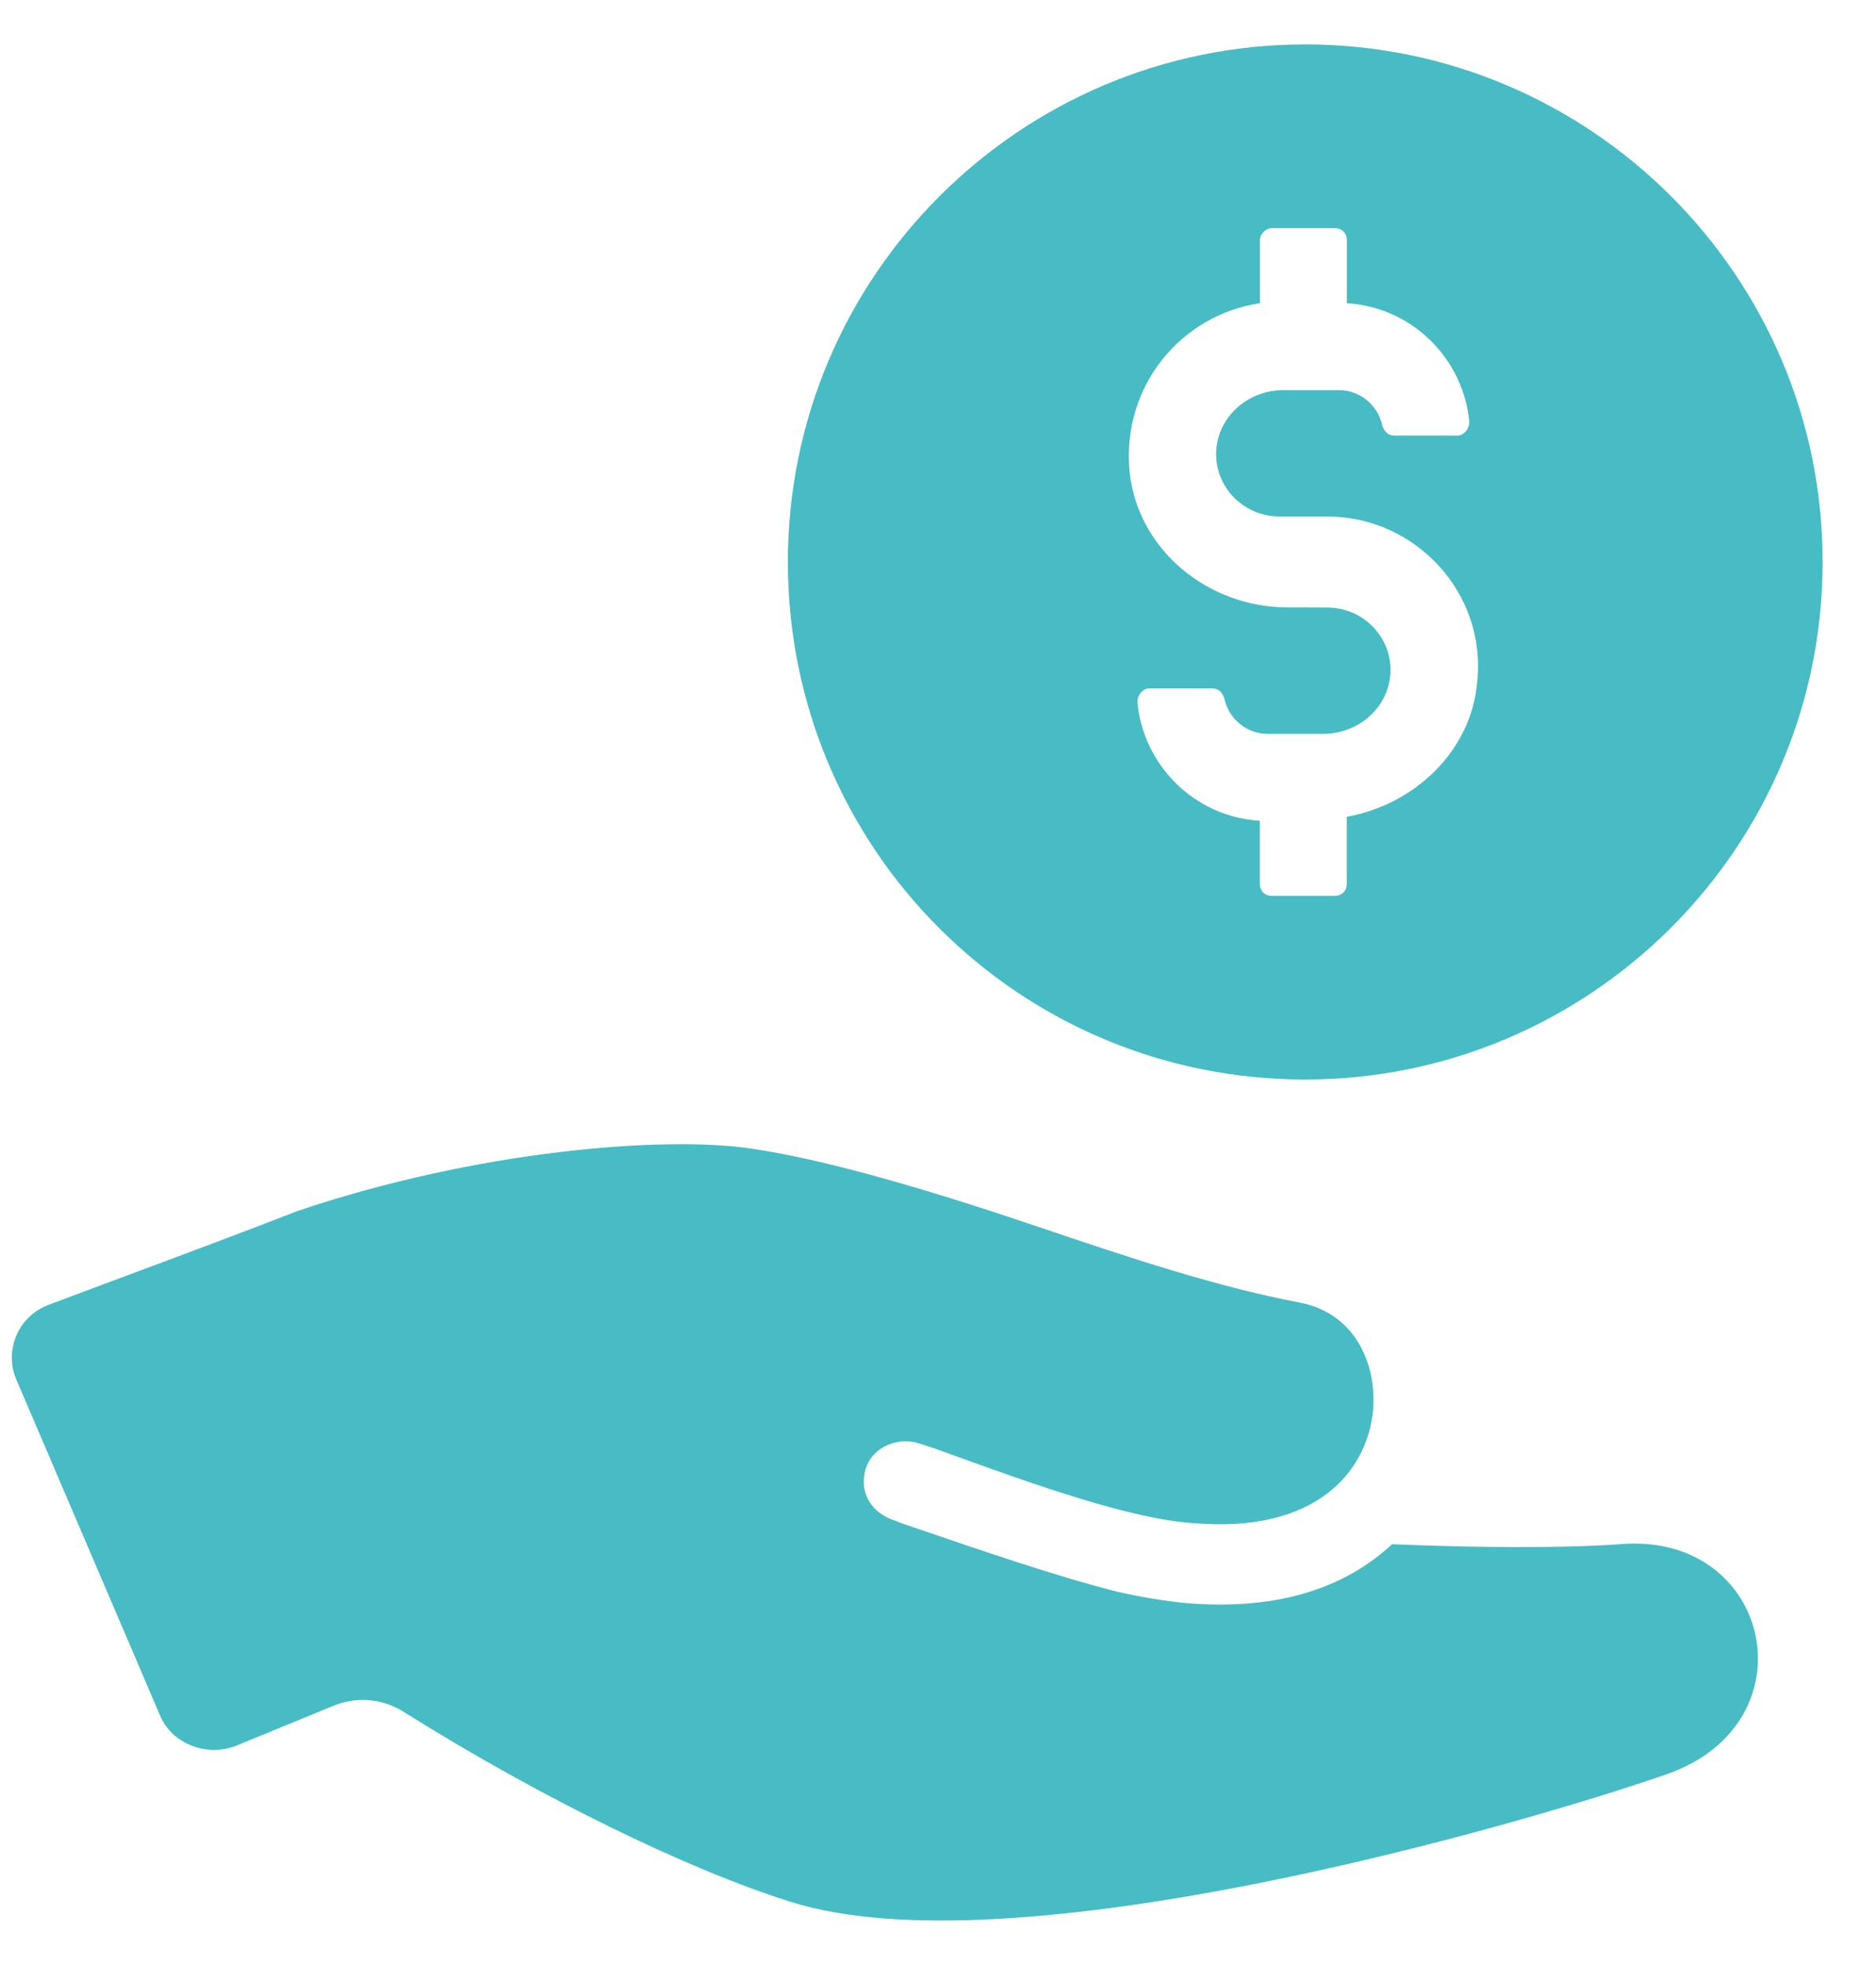 <?xml version="1.0" encoding="UTF-8"?>
<svg width="42px" height="44px" viewBox="0 0 42 44" version="1.1" xmlns="http://www.w3.org/2000/svg" xmlns:xlink="http://www.w3.org/1999/xlink">
    <title>E2B04E8F-6590-46E7-98F1-8819438D11CF@1.00x</title>
    <g id="_desktop" stroke="none" stroke-width="1" fill="none" fill-rule="evenodd">
        <g id="01_landingapge" transform="translate(-1101, -3444)" fill="#47BCC5">
            <g id="Group-9" transform="translate(1101, 3444)">
                <g id="Group-16" transform="translate(0.265, 0.994)">
                    <path d="M35.997,33.566 C34.821,33.651 32.947,33.651 30.899,33.566 C29.897,34.502 28.416,35.056 26.324,34.886 C25.844,34.843 25.321,34.758 24.755,34.63 C23.403,34.289 21.791,33.736 20.048,33.14 C19.917,33.097 19.83,33.056 19.699,33.012 C19.264,32.843 19.001,32.459 19.09,31.992 C19.177,31.438 19.788,31.14 20.31,31.31 C20.441,31.353 20.573,31.395 20.702,31.438 C22.925,32.246 25.059,33.012 26.498,33.097 C29.156,33.31 30.288,31.99 30.464,30.672 C30.595,29.608 30.115,28.416 28.852,28.161 C27.022,27.82 24.974,27.14 22.969,26.459 C20.704,25.692 18.307,24.969 16.564,24.713 C14.603,24.416 10.377,24.756 6.369,26.118 C4.406,26.884 2.183,27.692 0.834,28.204 C0.136,28.46 -0.169,29.225 0.093,29.864 L3.317,37.396 C3.579,38.035 4.362,38.332 5.016,38.078 L7.194,37.184 C7.717,36.971 8.284,37.014 8.764,37.312 C11.814,39.227 15.126,40.845 17.434,41.568 C22.401,43.142 33.73,39.865 37.042,38.716 C40.355,37.568 39.396,33.268 35.997,33.566 L35.997,33.566 Z" id="Fill-1"></path>
                    <path d="M28.957,23.166 C35.323,23.166 40.54,17.993 40.54,11.583 C40.542,5.172 35.324,5.85107356e-14 28.957,5.85107356e-14 C22.592,5.85107356e-14 17.374,5.172 17.374,11.583 C17.374,17.993 22.546,23.166 28.957,23.166 Z M27.942,5.792 L27.942,4.378 C27.942,4.245 28.075,4.112 28.207,4.112 L29.622,4.112 C29.798,4.112 29.888,4.245 29.888,4.378 L29.888,5.792 C31.347,5.88 32.496,7.03 32.629,8.445 C32.629,8.621 32.496,8.754 32.363,8.754 L30.948,8.754 C30.815,8.754 30.727,8.666 30.682,8.533 C30.594,8.091 30.195,7.737 29.71,7.737 L28.472,7.737 C27.72,7.737 27.057,8.267 26.969,9.018 C26.881,9.857 27.544,10.565 28.384,10.565 L29.444,10.565 C31.433,10.565 33.026,12.289 32.805,14.278 C32.672,15.826 31.39,17.019 29.886,17.285 L29.886,18.789 C29.886,18.965 29.753,19.055 29.62,19.055 L28.206,19.055 C28.03,19.055 27.94,18.922 27.94,18.789 L27.94,17.375 C26.48,17.287 25.332,16.137 25.199,14.722 C25.199,14.546 25.332,14.413 25.465,14.413 L26.879,14.413 C27.012,14.413 27.1,14.501 27.145,14.634 C27.233,15.076 27.632,15.43 28.118,15.43 L29.356,15.43 C30.107,15.43 30.77,14.9 30.858,14.149 C30.946,13.31 30.283,12.602 29.444,12.602 L28.56,12.6 C26.791,12.6 25.199,11.318 25.023,9.55 C24.847,7.649 26.173,6.056 27.942,5.792 L27.942,5.792 Z" id="Fill-2"></path>
                </g>
            </g>
        </g>
    </g>
</svg>